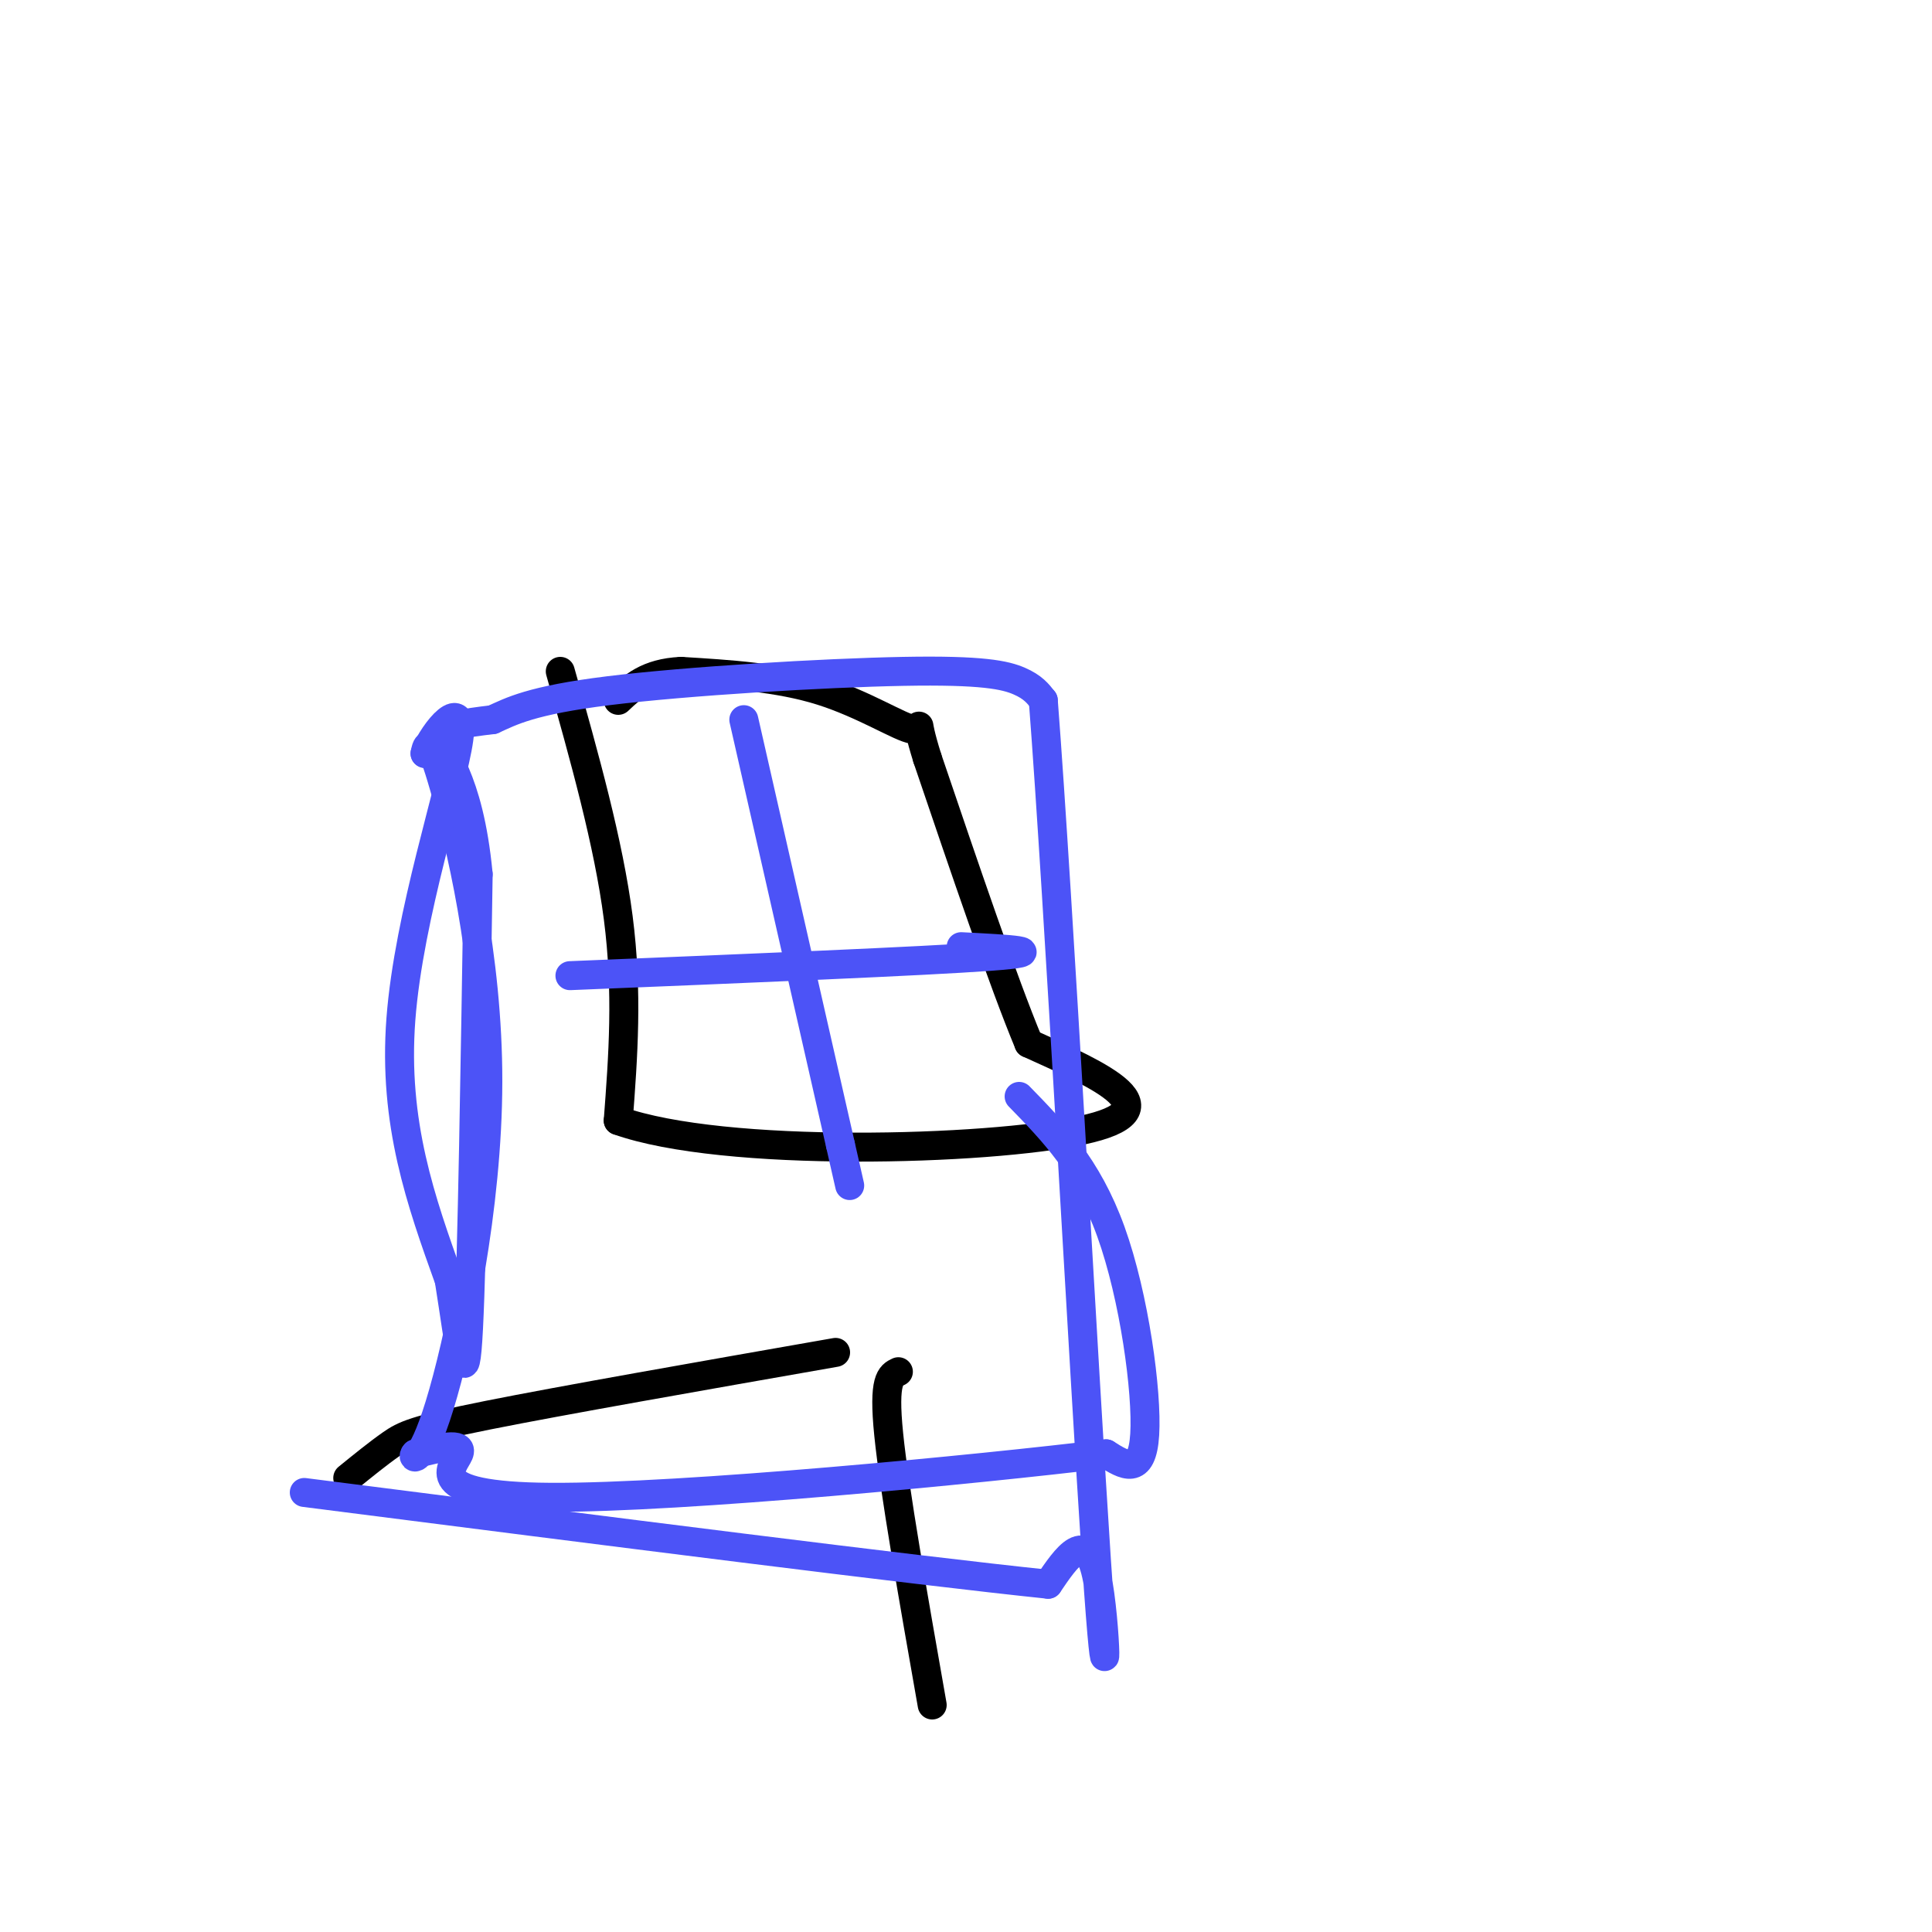 <svg viewBox='0 0 400 400' version='1.1' xmlns='http://www.w3.org/2000/svg' xmlns:xlink='http://www.w3.org/1999/xlink'><g fill='none' stroke='#000000' stroke-width='6' stroke-linecap='round' stroke-linejoin='round'><path d='M173,280c-28.378,4.978 -56.756,9.956 -72,13c-15.244,3.044 -17.356,4.156 -20,6c-2.644,1.844 -5.822,4.422 -9,7'/><path d='M186,284c-1.583,0.750 -3.167,1.500 -2,13c1.167,11.500 5.083,33.750 9,56'/><path d='M116,139c5.000,17.750 10.000,35.500 12,51c2.000,15.500 1.000,28.750 0,42'/><path d='M128,232c21.822,7.778 76.378,6.222 96,2c19.622,-4.222 4.311,-11.111 -11,-18'/><path d='M213,216c-5.333,-12.833 -13.167,-35.917 -21,-59'/><path d='M192,157c-3.143,-10.060 -0.500,-5.708 -3,-6c-2.500,-0.292 -10.143,-5.226 -19,-8c-8.857,-2.774 -18.929,-3.387 -29,-4'/><path d='M141,139c-7.000,0.333 -10.000,3.167 -13,6'/></g>
<g fill='none' stroke='#4C53F7' stroke-width='6' stroke-linecap='round' stroke-linejoin='round'><path d='M154,149c0.000,0.000 20.000,88.000 20,88'/><path d='M174,237c3.333,14.667 1.667,7.333 0,0'/><path d='M118,202c36.750,-1.500 73.500,-3.000 87,-4c13.500,-1.000 3.750,-1.500 -6,-2'/><path d='M211,227c7.067,7.244 14.133,14.489 19,28c4.867,13.511 7.533,33.289 7,42c-0.533,8.711 -4.267,6.356 -8,4'/><path d='M229,301c-26.226,3.190 -87.792,9.167 -115,9c-27.208,-0.167 -20.060,-6.476 -19,-9c1.060,-2.524 -3.970,-1.262 -9,0'/><path d='M86,301c-0.997,0.845 1.011,2.959 5,-10c3.989,-12.959 9.959,-40.989 10,-67c0.041,-26.011 -5.845,-50.003 -9,-61c-3.155,-10.997 -3.577,-8.998 -4,-7'/><path d='M88,156c1.798,-4.571 8.292,-12.500 7,-3c-1.292,9.500 -10.369,36.429 -12,58c-1.631,21.571 4.185,37.786 10,54'/><path d='M93,265c2.356,14.800 3.244,24.800 4,10c0.756,-14.800 1.378,-54.400 2,-94'/><path d='M99,181c-1.956,-20.667 -7.844,-25.333 -8,-28c-0.156,-2.667 5.422,-3.333 11,-4'/><path d='M102,149c3.807,-1.716 7.825,-4.006 24,-6c16.175,-1.994 44.509,-3.691 61,-4c16.491,-0.309 21.140,0.769 24,2c2.860,1.231 3.930,2.616 5,4'/><path d='M216,145c3.143,40.726 8.500,140.542 11,178c2.500,37.458 2.143,12.560 0,3c-2.143,-9.560 -6.071,-3.780 -10,2'/><path d='M217,328c-27.333,-2.833 -90.667,-10.917 -154,-19'/></g>
</svg>